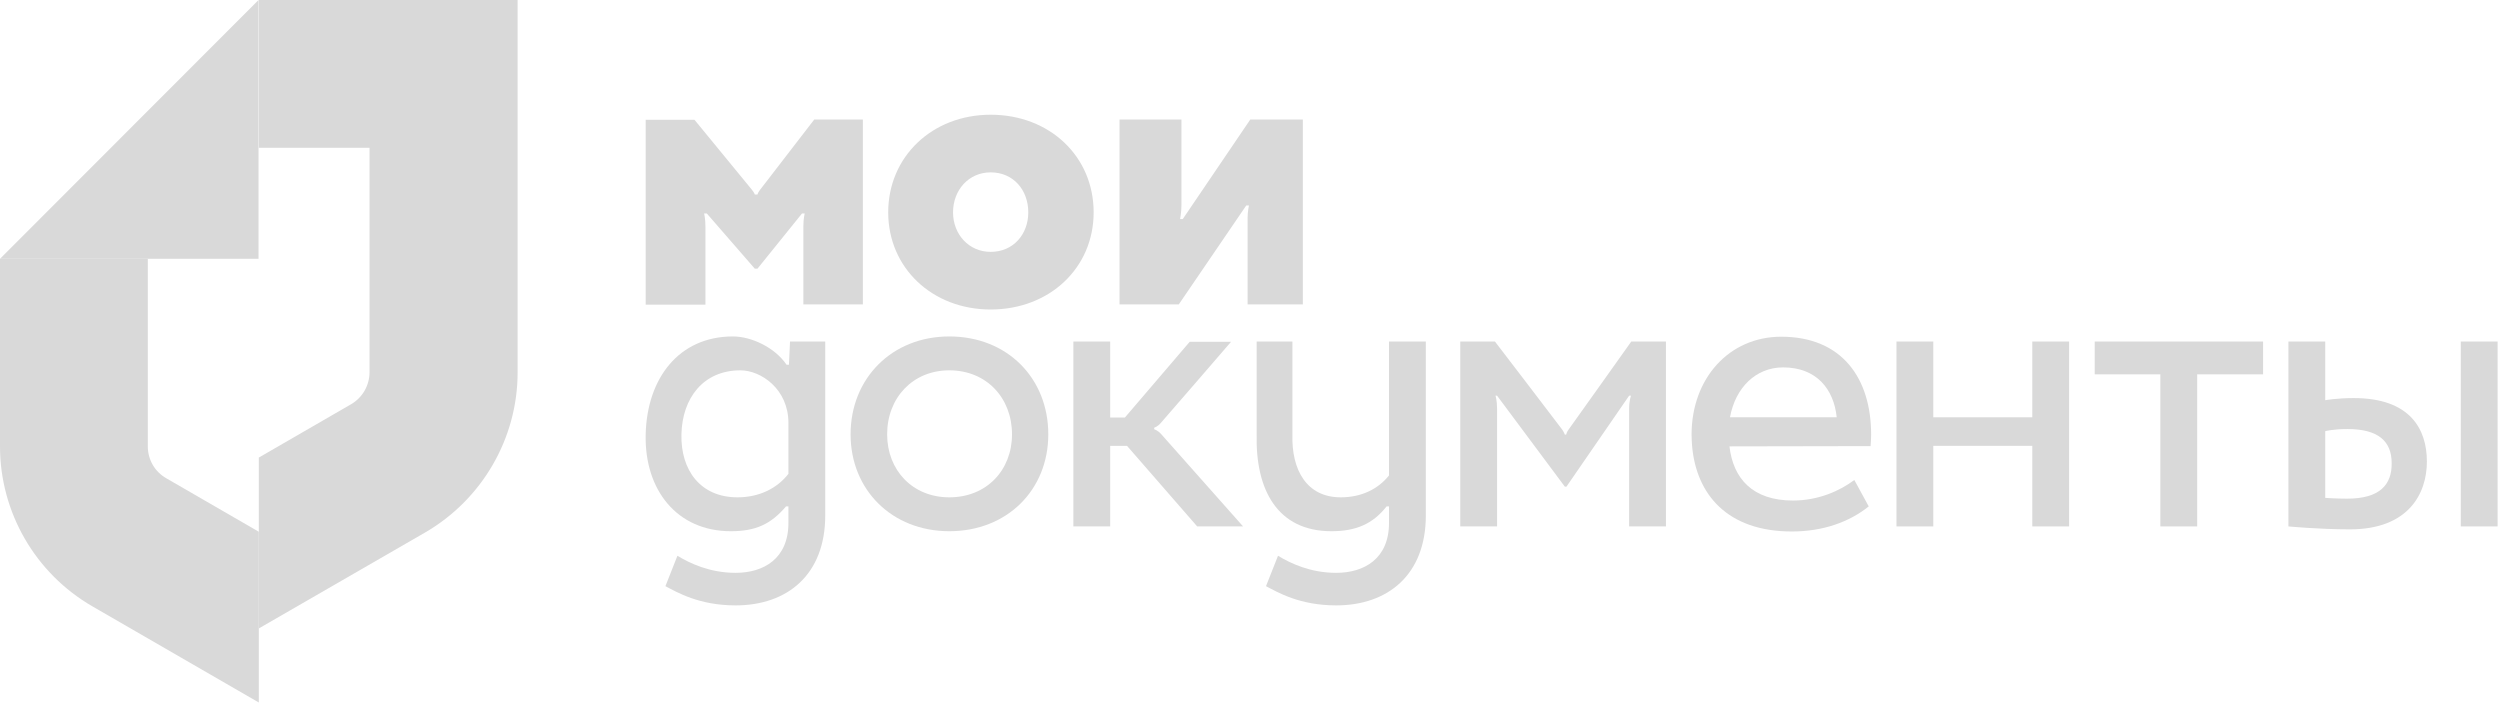 <?xml version="1.0" encoding="UTF-8"?> <svg xmlns="http://www.w3.org/2000/svg" width="937" height="264" viewBox="0 0 937 264" fill="none"><path d="M355.8 186.4C369.8 186.4 379.3 176.2 379.3 162.8C379.3 149.2 369.8 138.8 355.8 138.8C342.1 138.8 332.5 149.1 332.5 162.8C332.5 176.2 342 186.4 355.8 186.4ZM355.8 126.1C377.5 126.1 392.9 141.7 392.9 162.8C392.9 183.6 377.5 199.1 355.8 199.1C334.3 199.1 318.8 183.6 318.8 162.8C318.8 141.8 334.3 126.1 355.8 126.1Z" fill="#D9D9D9"></path><path d="M668.3 137.7C680.8 137.7 687.3 145.8 688.4 156.4H648.4C650.4 145.4 658 137.7 668.3 137.7ZM701.1 167.2C701.2 165.8 701.3 164.3 701.3 162.9C701.3 141.8 690.4 126.2 667.6 126.2C648.1 126.2 634 141.8 634 162.9C634 164.4 634.1 165.8 634.2 167.2C635.8 185.3 647.4 199.2 671.6 199.2C683.3 199.2 693.2 195.6 700.4 189.8L695 179.9C689.7 183.9 681.6 187.6 672 187.6C656.9 187.6 649.6 179.4 648.2 167.3H648.3L701.1 167.2Z" fill="#D9D9D9"></path><path d="M761.701 128V156.4H724.601V128H710.801V197.3H724.601V167.1H761.701V197.3H775.501V128H761.701Z" fill="#D9D9D9"></path><path d="M848.2 128H785.1V140.3H809.7V197.3H823.5V140.3H848.2V128Z" fill="#D9D9D9"></path><path d="M936.101 128H922.301V197.3H936.101V128Z" fill="#D9D9D9"></path><path d="M432.601 160.9V160.3C432.601 160.3 433.901 159.9 435.001 158.6C436.201 157.3 461.401 128.1 461.401 128.1H445.901L421.601 156.5H416.101V128H402.301V197.3H416.101V167.1H422.401L448.701 197.3H465.901C465.901 197.3 436.401 164.1 435.201 162.7C434.001 161.3 432.601 160.9 432.601 160.9Z" fill="#D9D9D9"></path><path d="M879.699 186.9C875.399 186.9 871.499 186.6 871.499 186.6V161.6C871.499 161.6 874.499 160.8 879.799 160.8C891.299 160.8 896.399 165.3 896.399 173.6C896.499 181.7 891.899 186.9 879.699 186.9ZM882.199 149.2C875.799 149.2 871.499 150 871.499 150V128H857.699V197.3C857.699 197.3 868.999 198.4 880.799 198.4C902.499 198.4 909.599 185.2 909.599 173C909.599 160.7 903.199 149.2 882.199 149.2Z" fill="#D9D9D9"></path><path d="M276.4 186.4C262.5 186.4 255.1 176.2 255.4 162.8C255.7 149.2 263.6 138.8 277.5 138.8C285.2 138.8 295.5 145.8 295.5 158.5V177.6C291.2 183.1 284.5 186.4 276.4 186.4ZM296.1 128L295.7 136.7H294.8C290.4 130.2 281.6 126.1 274.7 126.1C254.5 126.1 242.5 141.7 242 162.8C241.5 183.6 253.7 199.1 273.9 199.1C283.2 199.1 288.9 196.5 294.6 189.8H295.5V196C295.5 209.4 286.2 214.7 275.7 214.7C266 214.7 258.5 211.1 253.9 208.3L249.4 219.7C253.8 222 262 226.9 275.7 226.9C295.1 226.9 309.3 215.4 309.3 193.2V128H296.1Z" fill="#D9D9D9"></path><path d="M520.6 128V178.2C516.5 183.3 510.3 186.4 502.5 186.4C489.8 186.4 484 176.2 484.4 162.8V128H471V162.8C470.5 183.6 478.8 199.1 499 199.1C508.2 199.1 514.5 196.4 519.7 189.8H520.6V196C520.6 209.4 511.3 214.7 500.8 214.7C491.1 214.7 483.6 211.1 479 208.3L474.5 219.7C478.9 222 487.1 226.9 500.8 226.9C520.2 226.9 534.4 215.4 534.4 193.2V128H520.6Z" fill="#D9D9D9"></path><path d="M611.401 128C611.401 128 588.601 160.1 587.901 161C587.201 161.9 587.001 162.9 587.001 162.9H586.501C586.501 162.9 586.201 162 585.501 161C584.801 160 560.301 128 560.301 128H547.301V197.3H561.101V153.1C561.101 150 560.501 148.3 560.501 148.3H561.101L586.501 182.4H587.101L610.601 148.3H611.301C611.301 148.3 610.601 150.1 610.601 153.1V197.3H624.401V128H611.401Z" fill="#D9D9D9"></path><path d="M419.602 114.1V44.8H442.802V77.1C442.802 79.5 442.302 82.1 442.302 82.1H443.302L468.602 44.8H488.302V114.1H467.602V81.6C467.602 79.3 468.102 77 468.102 77H467.102L441.802 114.1H419.602Z" fill="#D9D9D9"></path><path d="M371.3 94.4C379.8 94.4 385.4 87.8 385.4 79.6C385.4 71.2 379.8 64.6 371.3 64.6C363.1 64.6 357.2 71.2 357.2 79.6C357.2 87.8 363.1 94.4 371.3 94.4ZM371.3 43C393.4 43 409.9 58.6 409.9 79.6C409.9 100.4 393.4 116 371.3 116C349.4 116 332.9 100.4 332.9 79.6C332.9 58.7 349.4 43 371.3 43Z" fill="#D9D9D9"></path><path d="M305.1 44.9C305.1 44.9 285.7 70.1 284.9 71.1C284 72.3 283.9 72.9 283.9 72.9H282.9C282.9 72.9 282.7 72.2 281.8 71.1C280.4 69.4 260.3 44.9 260.3 44.9H242V114.2H264.4V85C264.4 81.9 263.9 80 263.9 80H264.9L282.9 100.7H283.9L300.6 80H301.6C301.6 80 301.1 81.9 301.1 85V114.1H323.4V44.8H305.1V44.9Z" fill="#D9D9D9"></path><path d="M55.4 167.3V97H0V167.3C0 192 13.2 214.9 34.7 227.3L97 263.3V199.3L62.4 179.3C58 176.8 55.4 172.3 55.4 167.3Z" fill="#D9D9D9"></path><path d="M96.9 235.6L159.3 199.6C180.7 187.2 194 164.3 194 139.6V0H97V55.4H138.5V139.5C138.5 144.4 135.9 149 131.6 151.5L97 171.5V235.6H96.9Z" fill="#D9D9D9"></path><path d="M96.9 0L0 97H96.9V0Z" fill="#D9D9D9"></path></svg> 